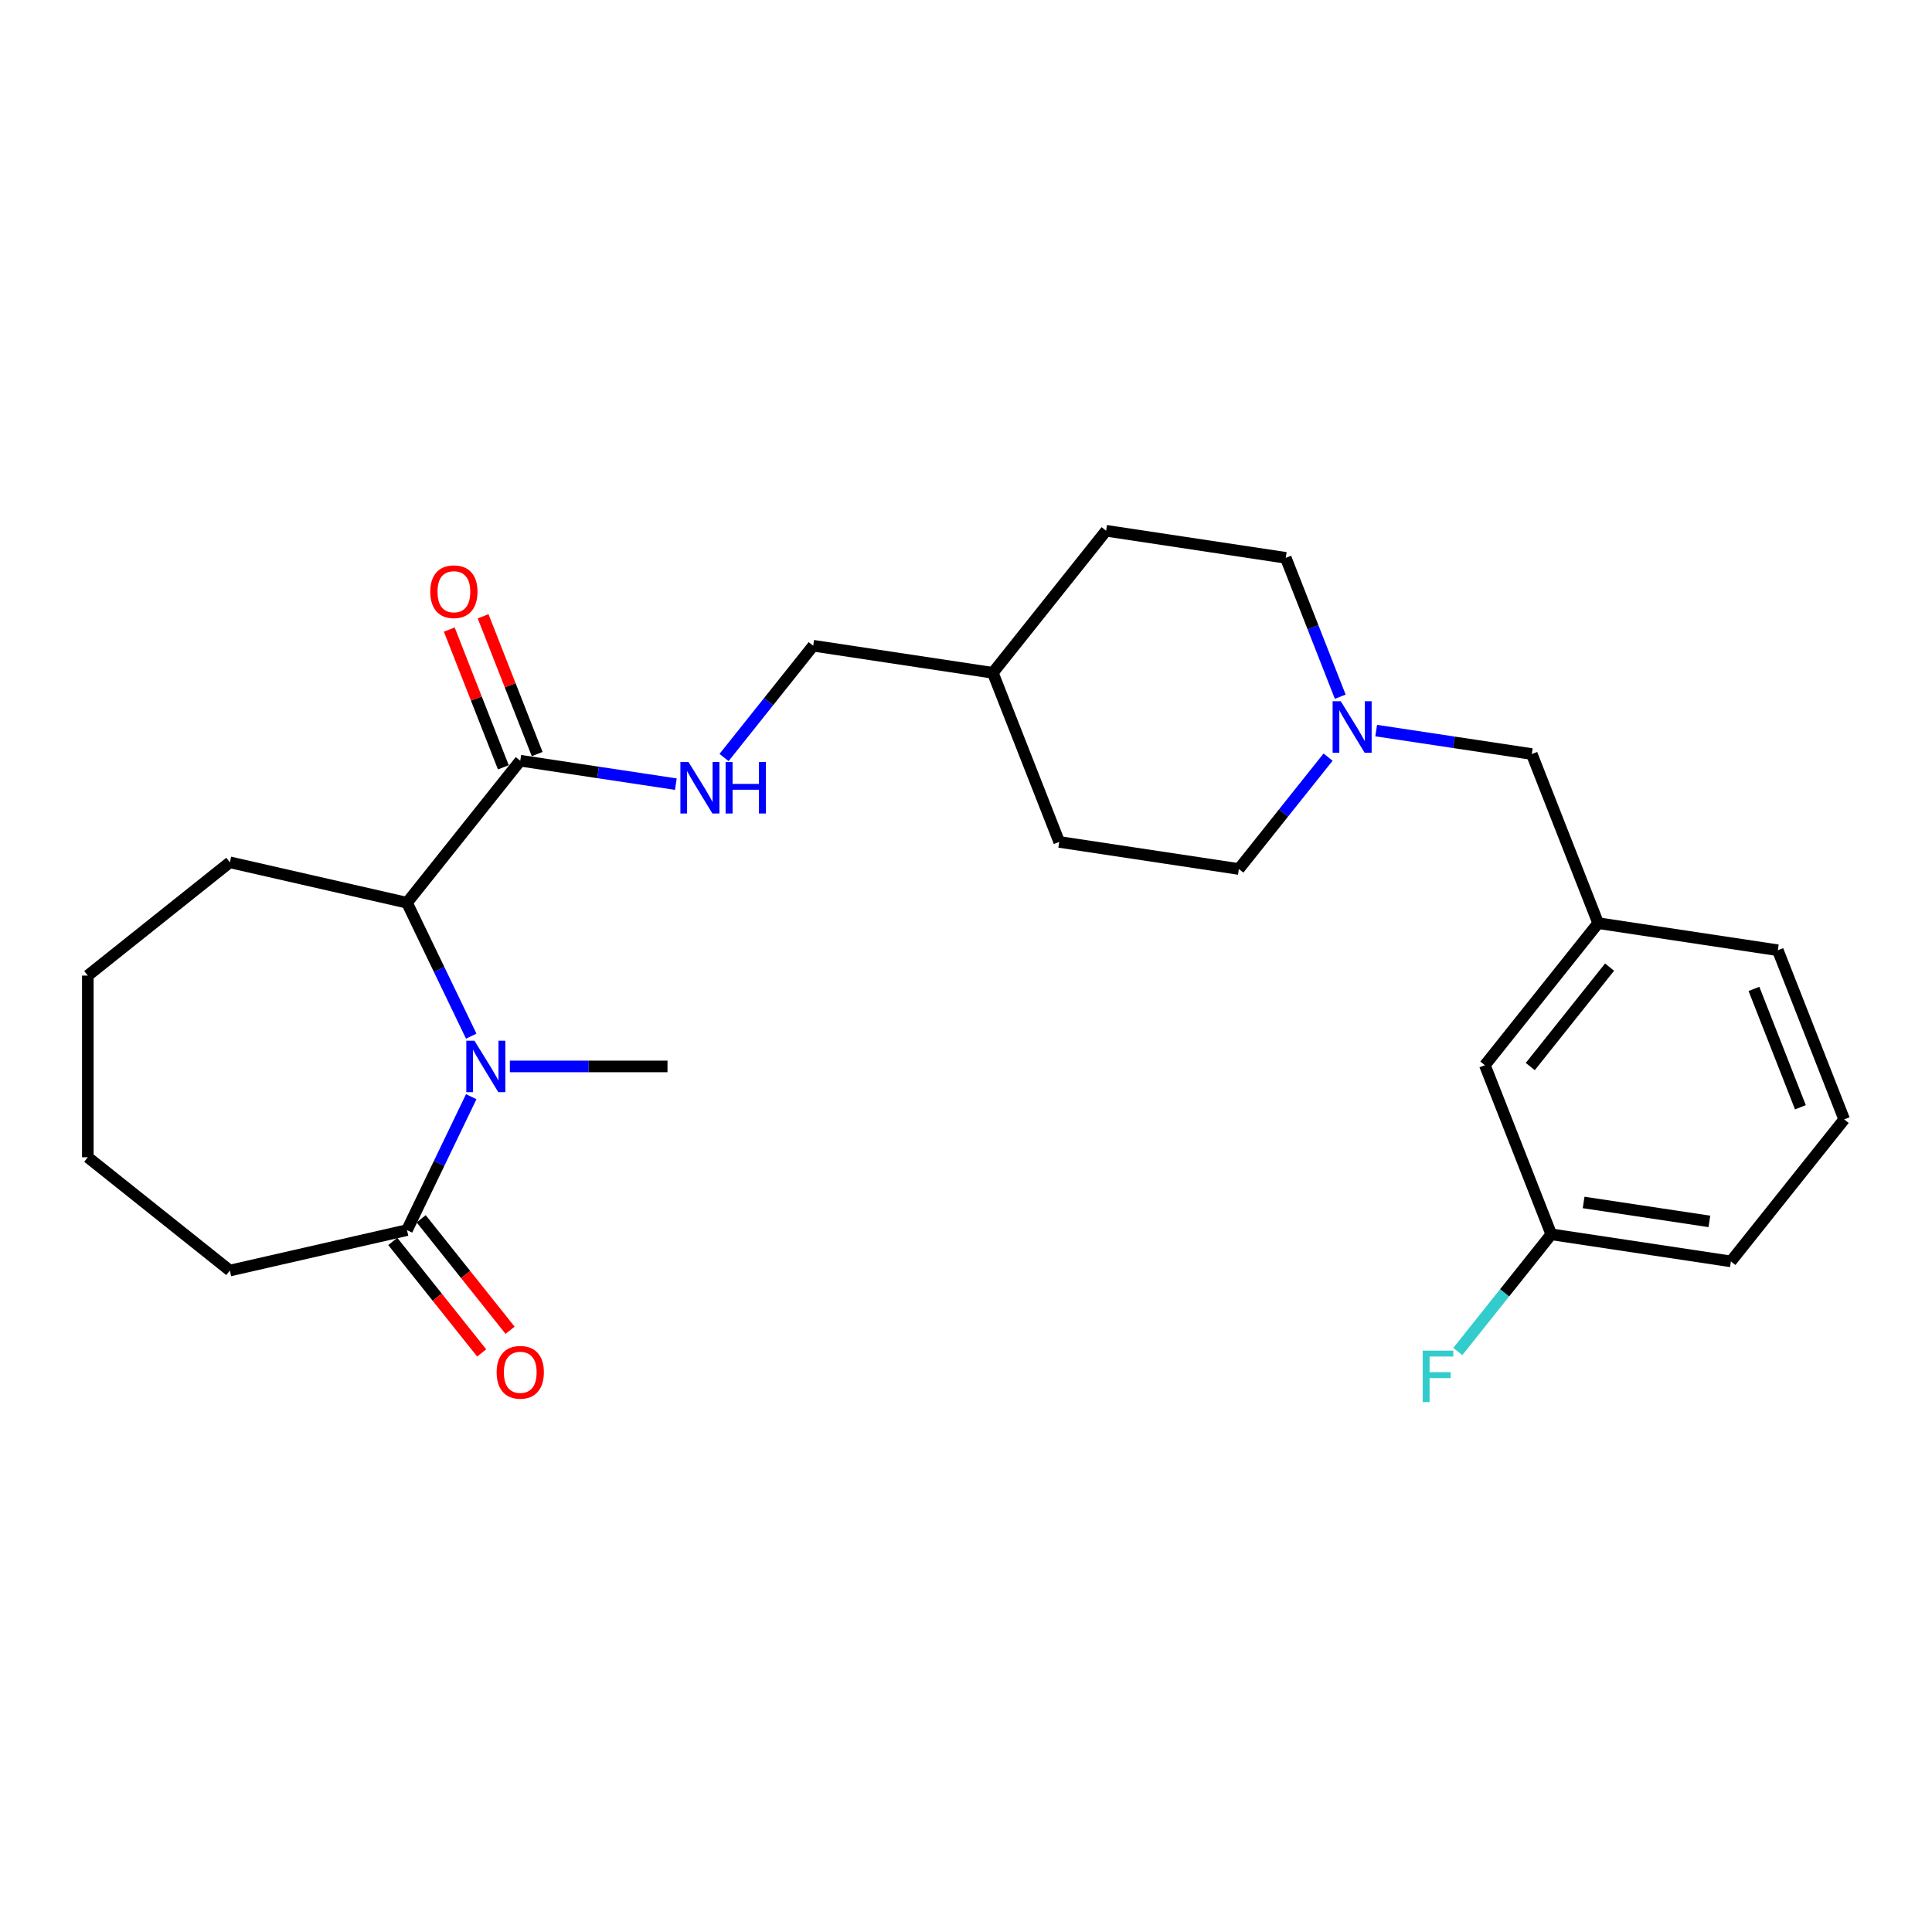 <?xml version='1.0' encoding='iso-8859-1'?>
<svg version='1.1' baseProfile='full'
              xmlns='http://www.w3.org/2000/svg'
                      xmlns:rdkit='http://www.rdkit.org/xml'
                      xmlns:xlink='http://www.w3.org/1999/xlink'
                  xml:space='preserve'
width='1000px' height='1000px' viewBox='0 0 1000 1000'>
<!-- END OF HEADER -->
<rect style='opacity:1.0;fill:#FFFFFF;stroke:none' width='1000' height='1000' x='0' y='0'> </rect>
<path class='bond-0' d='M 243.911,536.312 L 227.283,501.783' style='fill:none;fill-rule:evenodd;stroke:#0000FF;stroke-width:6px;stroke-linecap:butt;stroke-linejoin:miter;stroke-opacity:1' />
<path class='bond-0' d='M 227.283,501.783 L 210.654,467.255' style='fill:none;fill-rule:evenodd;stroke:#000000;stroke-width:6px;stroke-linecap:butt;stroke-linejoin:miter;stroke-opacity:1' />
<path class='bond-1' d='M 243.911,567.645 L 227.283,602.174' style='fill:none;fill-rule:evenodd;stroke:#0000FF;stroke-width:6px;stroke-linecap:butt;stroke-linejoin:miter;stroke-opacity:1' />
<path class='bond-1' d='M 227.283,602.174 L 210.654,636.703' style='fill:none;fill-rule:evenodd;stroke:#000000;stroke-width:6px;stroke-linecap:butt;stroke-linejoin:miter;stroke-opacity:1' />
<path class='bond-13' d='M 263.906,551.979 L 304.699,551.979' style='fill:none;fill-rule:evenodd;stroke:#0000FF;stroke-width:6px;stroke-linecap:butt;stroke-linejoin:miter;stroke-opacity:1' />
<path class='bond-13' d='M 304.699,551.979 L 345.492,551.979' style='fill:none;fill-rule:evenodd;stroke:#000000;stroke-width:6px;stroke-linecap:butt;stroke-linejoin:miter;stroke-opacity:1' />
<path class='bond-2' d='M 210.654,467.255 L 269.285,393.734' style='fill:none;fill-rule:evenodd;stroke:#000000;stroke-width:6px;stroke-linecap:butt;stroke-linejoin:miter;stroke-opacity:1' />
<path class='bond-20' d='M 210.654,467.255 L 118.975,446.329' style='fill:none;fill-rule:evenodd;stroke:#000000;stroke-width:6px;stroke-linecap:butt;stroke-linejoin:miter;stroke-opacity:1' />
<path class='bond-5' d='M 203.302,642.566 L 226.311,671.418' style='fill:none;fill-rule:evenodd;stroke:#000000;stroke-width:6px;stroke-linecap:butt;stroke-linejoin:miter;stroke-opacity:1' />
<path class='bond-5' d='M 226.311,671.418 L 249.32,700.27' style='fill:none;fill-rule:evenodd;stroke:#FF0000;stroke-width:6px;stroke-linecap:butt;stroke-linejoin:miter;stroke-opacity:1' />
<path class='bond-5' d='M 218.006,630.84 L 241.015,659.692' style='fill:none;fill-rule:evenodd;stroke:#000000;stroke-width:6px;stroke-linecap:butt;stroke-linejoin:miter;stroke-opacity:1' />
<path class='bond-5' d='M 241.015,659.692 L 264.024,688.544' style='fill:none;fill-rule:evenodd;stroke:#FF0000;stroke-width:6px;stroke-linecap:butt;stroke-linejoin:miter;stroke-opacity:1' />
<path class='bond-19' d='M 210.654,636.703 L 118.975,657.628' style='fill:none;fill-rule:evenodd;stroke:#000000;stroke-width:6px;stroke-linecap:butt;stroke-linejoin:miter;stroke-opacity:1' />
<path class='bond-4' d='M 269.285,393.734 L 309.553,399.803' style='fill:none;fill-rule:evenodd;stroke:#000000;stroke-width:6px;stroke-linecap:butt;stroke-linejoin:miter;stroke-opacity:1' />
<path class='bond-4' d='M 309.553,399.803 L 349.821,405.873' style='fill:none;fill-rule:evenodd;stroke:#0000FF;stroke-width:6px;stroke-linecap:butt;stroke-linejoin:miter;stroke-opacity:1' />
<path class='bond-6' d='M 278.039,390.298 L 264.046,354.645' style='fill:none;fill-rule:evenodd;stroke:#000000;stroke-width:6px;stroke-linecap:butt;stroke-linejoin:miter;stroke-opacity:1' />
<path class='bond-6' d='M 264.046,354.645 L 250.054,318.993' style='fill:none;fill-rule:evenodd;stroke:#FF0000;stroke-width:6px;stroke-linecap:butt;stroke-linejoin:miter;stroke-opacity:1' />
<path class='bond-6' d='M 260.532,397.169 L 246.539,361.516' style='fill:none;fill-rule:evenodd;stroke:#000000;stroke-width:6px;stroke-linecap:butt;stroke-linejoin:miter;stroke-opacity:1' />
<path class='bond-6' d='M 246.539,361.516 L 232.546,325.864' style='fill:none;fill-rule:evenodd;stroke:#FF0000;stroke-width:6px;stroke-linecap:butt;stroke-linejoin:miter;stroke-opacity:1' />
<path class='bond-3' d='M 693.713,360.608 L 679.61,324.673' style='fill:none;fill-rule:evenodd;stroke:#0000FF;stroke-width:6px;stroke-linecap:butt;stroke-linejoin:miter;stroke-opacity:1' />
<path class='bond-3' d='M 679.61,324.673 L 665.506,288.738' style='fill:none;fill-rule:evenodd;stroke:#000000;stroke-width:6px;stroke-linecap:butt;stroke-linejoin:miter;stroke-opacity:1' />
<path class='bond-7' d='M 712.312,378.151 L 752.58,384.221' style='fill:none;fill-rule:evenodd;stroke:#0000FF;stroke-width:6px;stroke-linecap:butt;stroke-linejoin:miter;stroke-opacity:1' />
<path class='bond-7' d='M 752.58,384.221 L 792.848,390.29' style='fill:none;fill-rule:evenodd;stroke:#000000;stroke-width:6px;stroke-linecap:butt;stroke-linejoin:miter;stroke-opacity:1' />
<path class='bond-27' d='M 687.411,391.887 L 664.321,420.841' style='fill:none;fill-rule:evenodd;stroke:#0000FF;stroke-width:6px;stroke-linecap:butt;stroke-linejoin:miter;stroke-opacity:1' />
<path class='bond-27' d='M 664.321,420.841 L 641.231,449.795' style='fill:none;fill-rule:evenodd;stroke:#000000;stroke-width:6px;stroke-linecap:butt;stroke-linejoin:miter;stroke-opacity:1' />
<path class='bond-11' d='M 374.765,392.083 L 397.834,363.155' style='fill:none;fill-rule:evenodd;stroke:#0000FF;stroke-width:6px;stroke-linecap:butt;stroke-linejoin:miter;stroke-opacity:1' />
<path class='bond-11' d='M 397.834,363.155 L 420.903,334.228' style='fill:none;fill-rule:evenodd;stroke:#000000;stroke-width:6px;stroke-linecap:butt;stroke-linejoin:miter;stroke-opacity:1' />
<path class='bond-8' d='M 792.848,390.29 L 827.204,477.826' style='fill:none;fill-rule:evenodd;stroke:#000000;stroke-width:6px;stroke-linecap:butt;stroke-linejoin:miter;stroke-opacity:1' />
<path class='bond-12' d='M 827.204,477.826 L 768.573,551.347' style='fill:none;fill-rule:evenodd;stroke:#000000;stroke-width:6px;stroke-linecap:butt;stroke-linejoin:miter;stroke-opacity:1' />
<path class='bond-12' d='M 833.113,500.581 L 792.071,552.045' style='fill:none;fill-rule:evenodd;stroke:#000000;stroke-width:6px;stroke-linecap:butt;stroke-linejoin:miter;stroke-opacity:1' />
<path class='bond-22' d='M 827.204,477.826 L 920.19,491.842' style='fill:none;fill-rule:evenodd;stroke:#000000;stroke-width:6px;stroke-linecap:butt;stroke-linejoin:miter;stroke-opacity:1' />
<path class='bond-9' d='M 641.231,449.795 L 548.244,435.78' style='fill:none;fill-rule:evenodd;stroke:#000000;stroke-width:6px;stroke-linecap:butt;stroke-linejoin:miter;stroke-opacity:1' />
<path class='bond-10' d='M 665.506,288.738 L 572.52,274.723' style='fill:none;fill-rule:evenodd;stroke:#000000;stroke-width:6px;stroke-linecap:butt;stroke-linejoin:miter;stroke-opacity:1' />
<path class='bond-16' d='M 420.903,334.228 L 513.889,348.244' style='fill:none;fill-rule:evenodd;stroke:#000000;stroke-width:6px;stroke-linecap:butt;stroke-linejoin:miter;stroke-opacity:1' />
<path class='bond-14' d='M 768.573,551.347 L 802.928,638.884' style='fill:none;fill-rule:evenodd;stroke:#000000;stroke-width:6px;stroke-linecap:butt;stroke-linejoin:miter;stroke-opacity:1' />
<path class='bond-15' d='M 802.928,638.884 L 778.747,669.206' style='fill:none;fill-rule:evenodd;stroke:#000000;stroke-width:6px;stroke-linecap:butt;stroke-linejoin:miter;stroke-opacity:1' />
<path class='bond-15' d='M 778.747,669.206 L 754.566,699.528' style='fill:none;fill-rule:evenodd;stroke:#33CCCC;stroke-width:6px;stroke-linecap:butt;stroke-linejoin:miter;stroke-opacity:1' />
<path class='bond-28' d='M 802.928,638.884 L 895.915,652.899' style='fill:none;fill-rule:evenodd;stroke:#000000;stroke-width:6px;stroke-linecap:butt;stroke-linejoin:miter;stroke-opacity:1' />
<path class='bond-28' d='M 819.679,622.389 L 884.77,632.199' style='fill:none;fill-rule:evenodd;stroke:#000000;stroke-width:6px;stroke-linecap:butt;stroke-linejoin:miter;stroke-opacity:1' />
<path class='bond-17' d='M 513.889,348.244 L 548.244,435.78' style='fill:none;fill-rule:evenodd;stroke:#000000;stroke-width:6px;stroke-linecap:butt;stroke-linejoin:miter;stroke-opacity:1' />
<path class='bond-18' d='M 513.889,348.244 L 572.52,274.723' style='fill:none;fill-rule:evenodd;stroke:#000000;stroke-width:6px;stroke-linecap:butt;stroke-linejoin:miter;stroke-opacity:1' />
<path class='bond-24' d='M 118.975,657.628 L 45.455,598.997' style='fill:none;fill-rule:evenodd;stroke:#000000;stroke-width:6px;stroke-linecap:butt;stroke-linejoin:miter;stroke-opacity:1' />
<path class='bond-25' d='M 118.975,446.329 L 45.455,504.96' style='fill:none;fill-rule:evenodd;stroke:#000000;stroke-width:6px;stroke-linecap:butt;stroke-linejoin:miter;stroke-opacity:1' />
<path class='bond-21' d='M 954.545,579.378 L 920.19,491.842' style='fill:none;fill-rule:evenodd;stroke:#000000;stroke-width:6px;stroke-linecap:butt;stroke-linejoin:miter;stroke-opacity:1' />
<path class='bond-21' d='M 931.885,573.119 L 907.836,511.843' style='fill:none;fill-rule:evenodd;stroke:#000000;stroke-width:6px;stroke-linecap:butt;stroke-linejoin:miter;stroke-opacity:1' />
<path class='bond-23' d='M 954.545,579.378 L 895.915,652.899' style='fill:none;fill-rule:evenodd;stroke:#000000;stroke-width:6px;stroke-linecap:butt;stroke-linejoin:miter;stroke-opacity:1' />
<path class='bond-26' d='M 45.455,598.997 L 45.455,504.96' style='fill:none;fill-rule:evenodd;stroke:#000000;stroke-width:6px;stroke-linecap:butt;stroke-linejoin:miter;stroke-opacity:1' />
<path  class='atom-0' d='M 245.569 538.663
L 254.295 552.769
Q 255.16 554.16, 256.552 556.681
Q 257.944 559.201, 258.019 559.351
L 258.019 538.663
L 261.555 538.663
L 261.555 565.294
L 257.906 565.294
L 248.54 549.872
Q 247.449 548.067, 246.283 545.998
Q 245.155 543.929, 244.816 543.29
L 244.816 565.294
L 241.356 565.294
L 241.356 538.663
L 245.569 538.663
' fill='#0000FF'/>
<path  class='atom-4' d='M 693.975 362.959
L 702.702 377.065
Q 703.567 378.456, 704.959 380.976
Q 706.35 383.497, 706.426 383.647
L 706.426 362.959
L 709.961 362.959
L 709.961 389.59
L 706.313 389.59
L 696.947 374.168
Q 695.856 372.363, 694.69 370.294
Q 693.561 368.225, 693.223 367.586
L 693.223 389.59
L 689.762 389.59
L 689.762 362.959
L 693.975 362.959
' fill='#0000FF'/>
<path  class='atom-5' d='M 356.385 394.434
L 365.112 408.539
Q 365.977 409.931, 367.368 412.451
Q 368.76 414.971, 368.835 415.122
L 368.835 394.434
L 372.371 394.434
L 372.371 421.065
L 368.723 421.065
L 359.357 405.643
Q 358.266 403.837, 357.1 401.768
Q 355.971 399.7, 355.633 399.06
L 355.633 421.065
L 352.172 421.065
L 352.172 394.434
L 356.385 394.434
' fill='#0000FF'/>
<path  class='atom-5' d='M 375.568 394.434
L 379.179 394.434
L 379.179 405.756
L 392.796 405.756
L 392.796 394.434
L 396.407 394.434
L 396.407 421.065
L 392.796 421.065
L 392.796 408.765
L 379.179 408.765
L 379.179 421.065
L 375.568 421.065
L 375.568 394.434
' fill='#0000FF'/>
<path  class='atom-6' d='M 257.061 710.299
Q 257.061 703.904, 260.22 700.331
Q 263.38 696.758, 269.285 696.758
Q 275.191 696.758, 278.35 700.331
Q 281.51 703.904, 281.51 710.299
Q 281.51 716.769, 278.313 720.455
Q 275.116 724.104, 269.285 724.104
Q 263.417 724.104, 260.22 720.455
Q 257.061 716.806, 257.061 710.299
M 269.285 721.094
Q 273.348 721.094, 275.529 718.386
Q 277.749 715.64, 277.749 710.299
Q 277.749 705.07, 275.529 702.437
Q 273.348 699.767, 269.285 699.767
Q 265.223 699.767, 263.004 702.4
Q 260.822 705.033, 260.822 710.299
Q 260.822 715.678, 263.004 718.386
Q 265.223 721.094, 269.285 721.094
' fill='#FF0000'/>
<path  class='atom-7' d='M 222.705 306.273
Q 222.705 299.878, 225.865 296.305
Q 229.024 292.731, 234.93 292.731
Q 240.835 292.731, 243.995 296.305
Q 247.155 299.878, 247.155 306.273
Q 247.155 312.742, 243.957 316.429
Q 240.76 320.077, 234.93 320.077
Q 229.062 320.077, 225.865 316.429
Q 222.705 312.78, 222.705 306.273
M 234.93 317.068
Q 238.992 317.068, 241.174 314.36
Q 243.393 311.614, 243.393 306.273
Q 243.393 301.044, 241.174 298.411
Q 238.992 295.741, 234.93 295.741
Q 230.867 295.741, 228.648 298.374
Q 226.467 301.007, 226.467 306.273
Q 226.467 311.652, 228.648 314.36
Q 230.867 317.068, 234.93 317.068
' fill='#FF0000'/>
<path  class='atom-16' d='M 736.379 699.089
L 752.215 699.089
L 752.215 702.136
L 739.953 702.136
L 739.953 710.223
L 750.861 710.223
L 750.861 713.307
L 739.953 713.307
L 739.953 725.72
L 736.379 725.72
L 736.379 699.089
' fill='#33CCCC'/>
</svg>
